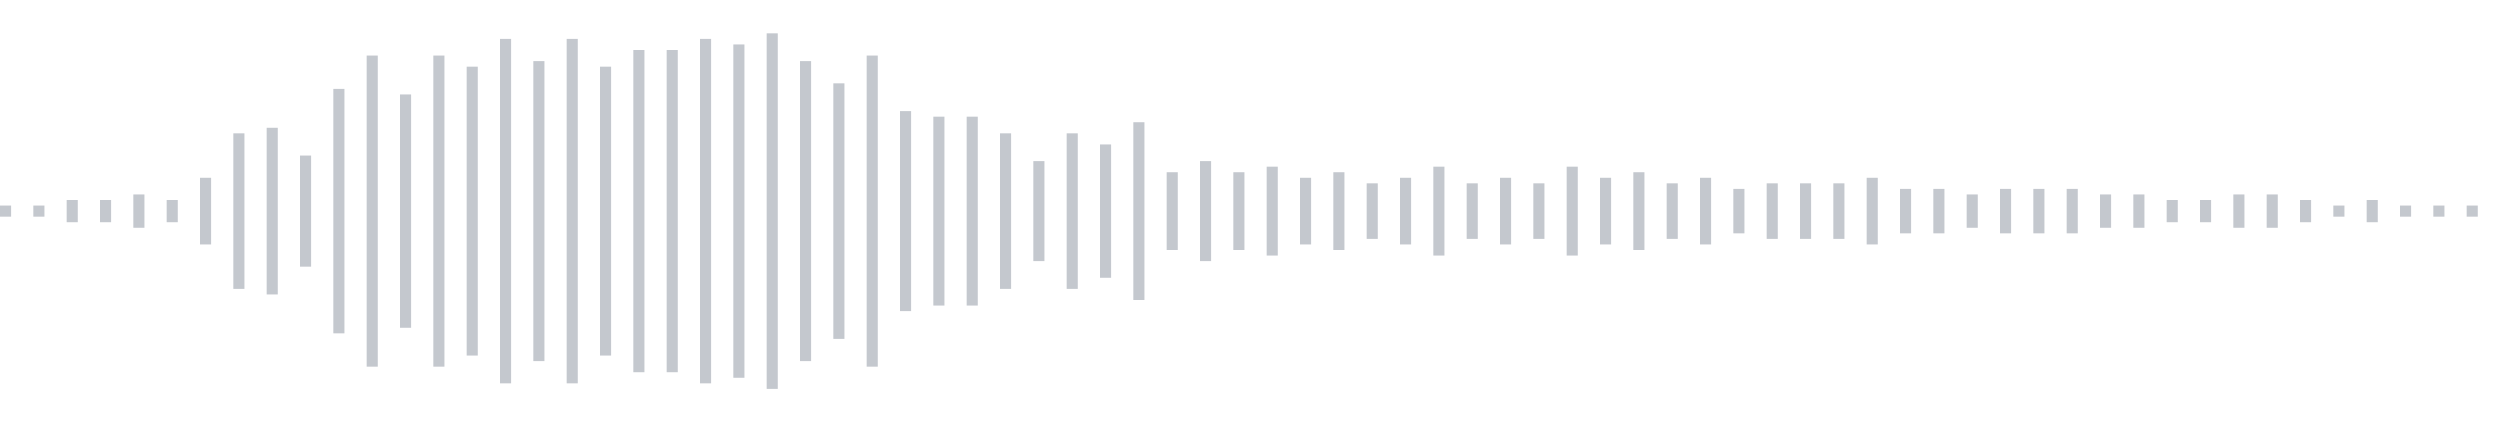 <svg xmlns="http://www.w3.org/2000/svg" xmlns:xlink="http://www.w3/org/1999/xlink" viewBox="0 0 225 38" preserveAspectRatio="none" width="100%" height="100%" fill="#C4C8CE"><g id="waveform-f303621e-09b7-44c2-8495-3e0e34a1d964"><rect x="0" y="18.5" width="1" height="1"/><rect x="3" y="18.5" width="1" height="1"/><rect x="6" y="18.0" width="1" height="2"/><rect x="9" y="18.0" width="1" height="2"/><rect x="12" y="17.5" width="1" height="3"/><rect x="15" y="18.0" width="1" height="2"/><rect x="18" y="16.0" width="1" height="6"/><rect x="21" y="12.0" width="1" height="14"/><rect x="24" y="11.5" width="1" height="15"/><rect x="27" y="14.0" width="1" height="10"/><rect x="30" y="8.0" width="1" height="22"/><rect x="33" y="5.0" width="1" height="28"/><rect x="36" y="8.5" width="1" height="21"/><rect x="39" y="5.0" width="1" height="28"/><rect x="42" y="6.0" width="1" height="26"/><rect x="45" y="3.5" width="1" height="31"/><rect x="48" y="5.5" width="1" height="27"/><rect x="51" y="3.5" width="1" height="31"/><rect x="54" y="6.0" width="1" height="26"/><rect x="57" y="4.5" width="1" height="29"/><rect x="60" y="4.5" width="1" height="29"/><rect x="63" y="3.5" width="1" height="31"/><rect x="66" y="4.0" width="1" height="30"/><rect x="69" y="3.0" width="1" height="32"/><rect x="72" y="5.5" width="1" height="27"/><rect x="75" y="7.5" width="1" height="23"/><rect x="78" y="5.0" width="1" height="28"/><rect x="81" y="10.0" width="1" height="18"/><rect x="84" y="10.5" width="1" height="17"/><rect x="87" y="10.5" width="1" height="17"/><rect x="90" y="12.0" width="1" height="14"/><rect x="93" y="14.5" width="1" height="9"/><rect x="96" y="12.0" width="1" height="14"/><rect x="99" y="13.0" width="1" height="12"/><rect x="102" y="11.0" width="1" height="16"/><rect x="105" y="15.5" width="1" height="7"/><rect x="108" y="14.5" width="1" height="9"/><rect x="111" y="15.5" width="1" height="7"/><rect x="114" y="15.0" width="1" height="8"/><rect x="117" y="16.0" width="1" height="6"/><rect x="120" y="15.5" width="1" height="7"/><rect x="123" y="16.5" width="1" height="5"/><rect x="126" y="16.0" width="1" height="6"/><rect x="129" y="15.0" width="1" height="8"/><rect x="132" y="16.5" width="1" height="5"/><rect x="135" y="16.0" width="1" height="6"/><rect x="138" y="16.5" width="1" height="5"/><rect x="141" y="15.0" width="1" height="8"/><rect x="144" y="16.0" width="1" height="6"/><rect x="147" y="15.5" width="1" height="7"/><rect x="150" y="16.5" width="1" height="5"/><rect x="153" y="16.0" width="1" height="6"/><rect x="156" y="17.0" width="1" height="4"/><rect x="159" y="16.5" width="1" height="5"/><rect x="162" y="16.5" width="1" height="5"/><rect x="165" y="16.5" width="1" height="5"/><rect x="168" y="16.0" width="1" height="6"/><rect x="171" y="17.0" width="1" height="4"/><rect x="174" y="17.0" width="1" height="4"/><rect x="177" y="17.5" width="1" height="3"/><rect x="180" y="17.0" width="1" height="4"/><rect x="183" y="17.0" width="1" height="4"/><rect x="186" y="17.0" width="1" height="4"/><rect x="189" y="17.5" width="1" height="3"/><rect x="192" y="17.5" width="1" height="3"/><rect x="195" y="18.0" width="1" height="2"/><rect x="198" y="18.0" width="1" height="2"/><rect x="201" y="17.5" width="1" height="3"/><rect x="204" y="17.5" width="1" height="3"/><rect x="207" y="18.0" width="1" height="2"/><rect x="210" y="18.5" width="1" height="1"/><rect x="213" y="18.0" width="1" height="2"/><rect x="216" y="18.5" width="1" height="1"/><rect x="219" y="18.5" width="1" height="1"/><rect x="222" y="18.5" width="1" height="1"/></g></svg>

